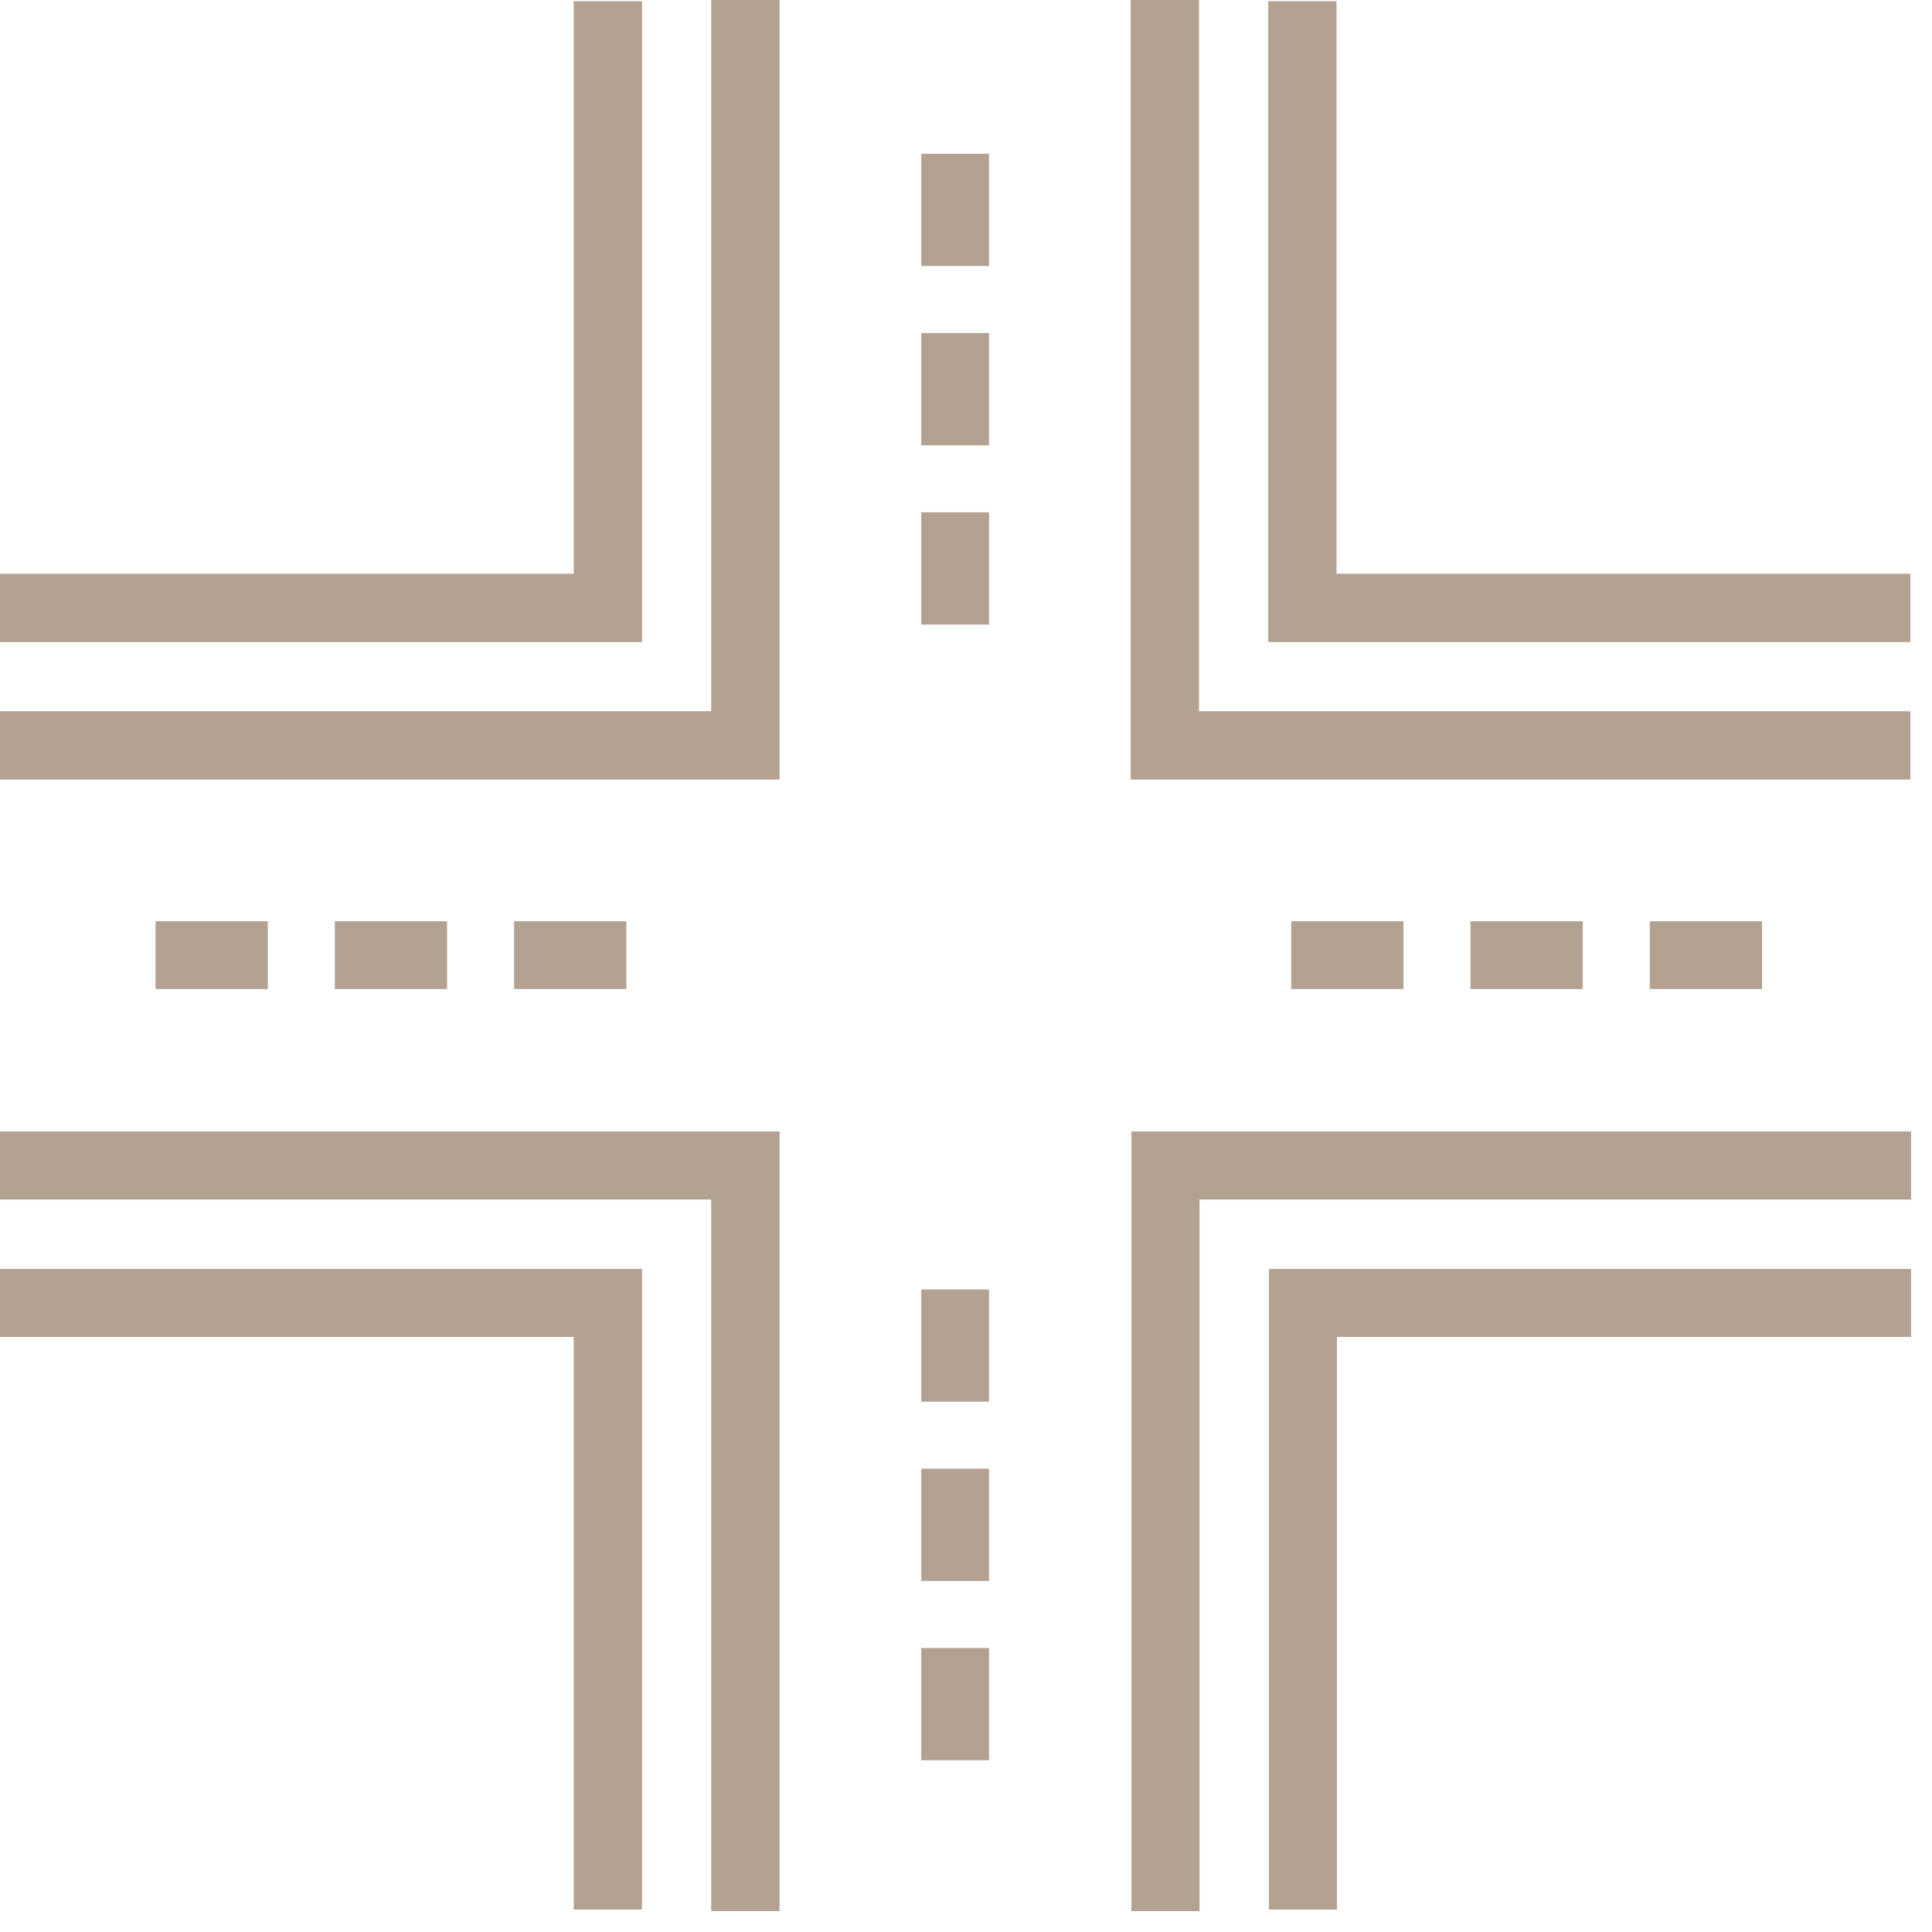 <?xml version="1.0" encoding="UTF-8"?>
<svg xmlns="http://www.w3.org/2000/svg" width="57" height="57" viewBox="0 0 57 57" fill="none">
  <g id="Group 58">
    <path id="path4558" d="M5.588 28.18H6.901" stroke="#B3A292" stroke-width="2" stroke-miterlimit="10" stroke-linecap="square"></path>
    <path id="path4562" d="M10.878 28.18H12.19" stroke="#B3A292" stroke-width="2" stroke-miterlimit="10" stroke-linecap="square"></path>
    <path id="path4566" d="M16.167 28.18H17.48" stroke="#B3A292" stroke-width="2" stroke-miterlimit="10" stroke-linecap="square"></path>
    <path id="path4570" d="M39.095 28.18H40.407" stroke="#B3A292" stroke-width="2" stroke-miterlimit="10" stroke-linecap="square"></path>
    <path id="path4574" d="M44.384 28.18H45.697" stroke="#B3A292" stroke-width="2" stroke-miterlimit="10" stroke-linecap="square"></path>
    <path id="path4578" d="M49.674 28.18H50.986" stroke="#B3A292" stroke-width="2" stroke-miterlimit="10" stroke-linecap="square"></path>
    <path id="path4582" d="M28.18 50.933V49.621" stroke="#B3A292" stroke-width="2" stroke-miterlimit="10" stroke-linecap="square"></path>
    <path id="path4586" d="M28.18 45.644V44.331" stroke="#B3A292" stroke-width="2" stroke-miterlimit="10" stroke-linecap="square"></path>
    <path id="path4590" d="M28.18 40.354V39.042" stroke="#B3A292" stroke-width="2" stroke-miterlimit="10" stroke-linecap="square"></path>
    <path id="path4594" d="M28.18 17.427V16.114" stroke="#B3A292" stroke-width="2" stroke-miterlimit="10" stroke-linecap="square"></path>
    <path id="path4598" d="M28.18 12.138V10.825" stroke="#B3A292" stroke-width="2" stroke-miterlimit="10" stroke-linecap="square"></path>
    <path id="path4602" d="M28.18 6.848V5.536" stroke="#B3A292" stroke-width="2" stroke-miterlimit="10" stroke-linecap="square"></path>
    <g id="path4626">
      <path d="M38.425 1.041V17.934L55.359 17.934" stroke="#B3A292" stroke-width="2" stroke-miterlimit="10" stroke-linecap="square"></path>
      <path d="M38.425 1.041V17.934L55.359 17.934" stroke="#B3A292" stroke-width="2" stroke-miterlimit="10" stroke-linecap="square"></path>
      <path d="M38.425 1.041V17.934L55.359 17.934" stroke="#B3A292" stroke-width="2" stroke-miterlimit="10" stroke-linecap="square"></path>
    </g>
    <g id="path4626_2">
      <path d="M17.934 1.041V17.934L1 17.934" stroke="#B3A292" stroke-width="2" stroke-miterlimit="10" stroke-linecap="square"></path>
      <path d="M17.934 1.041V17.934L1 17.934" stroke="#B3A292" stroke-width="2" stroke-miterlimit="10" stroke-linecap="square"></path>
      <path d="M17.934 1.041V17.934L1 17.934" stroke="#B3A292" stroke-width="2" stroke-miterlimit="10" stroke-linecap="square"></path>
    </g>
    <g id="path4638">
      <path d="M55.359 21.991H34.368L34.368 1" stroke="#B3A292" stroke-width="2" stroke-miterlimit="10" stroke-linecap="square"></path>
      <path d="M55.359 21.991H34.368L34.368 1" stroke="#B3A292" stroke-width="2" stroke-miterlimit="10" stroke-linecap="square"></path>
      <path d="M55.359 21.991H34.368L34.368 1" stroke="#B3A292" stroke-width="2" stroke-miterlimit="10" stroke-linecap="square"></path>
    </g>
    <g id="path4638_2">
      <path d="M1 21.991H21.991L21.991 1" stroke="#B3A292" stroke-width="2" stroke-miterlimit="10" stroke-linecap="square"></path>
      <path d="M1 21.991H21.991L21.991 1" stroke="#B3A292" stroke-width="2" stroke-miterlimit="10" stroke-linecap="square"></path>
      <path d="M1 21.991H21.991L21.991 1" stroke="#B3A292" stroke-width="2" stroke-miterlimit="10" stroke-linecap="square"></path>
    </g>
    <g id="path4626_3">
      <path d="M17.934 55.337V38.444L1 38.444" stroke="#B3A292" stroke-width="2" stroke-miterlimit="10" stroke-linecap="square"></path>
      <path d="M17.934 55.337V38.444L1 38.444" stroke="#B3A292" stroke-width="2" stroke-miterlimit="10" stroke-linecap="square"></path>
      <path d="M17.934 55.337V38.444L1 38.444" stroke="#B3A292" stroke-width="2" stroke-miterlimit="10" stroke-linecap="square"></path>
    </g>
    <g id="path4638_3">
      <path d="M1 34.387H21.991L21.991 55.378" stroke="#B3A292" stroke-width="2" stroke-miterlimit="10" stroke-linecap="square"></path>
      <path d="M1 34.387H21.991L21.991 55.378" stroke="#B3A292" stroke-width="2" stroke-miterlimit="10" stroke-linecap="square"></path>
      <path d="M1 34.387H21.991L21.991 55.378" stroke="#B3A292" stroke-width="2" stroke-miterlimit="10" stroke-linecap="square"></path>
    </g>
    <g id="path4626_4">
      <path d="M38.444 55.337V38.444L55.378 38.444" stroke="#B3A292" stroke-width="2" stroke-miterlimit="10" stroke-linecap="square"></path>
      <path d="M38.444 55.337V38.444L55.378 38.444" stroke="#B3A292" stroke-width="2" stroke-miterlimit="10" stroke-linecap="square"></path>
      <path d="M38.444 55.337V38.444L55.378 38.444" stroke="#B3A292" stroke-width="2" stroke-miterlimit="10" stroke-linecap="square"></path>
    </g>
    <g id="path4638_4">
      <path d="M55.378 34.387H34.387L34.387 55.378" stroke="#B3A292" stroke-width="2" stroke-miterlimit="10" stroke-linecap="square"></path>
      <path d="M55.378 34.387H34.387L34.387 55.378" stroke="#B3A292" stroke-width="2" stroke-miterlimit="10" stroke-linecap="square"></path>
      <path d="M55.378 34.387H34.387L34.387 55.378" stroke="#B3A292" stroke-width="2" stroke-miterlimit="10" stroke-linecap="square"></path>
    </g>
  </g>
</svg>
